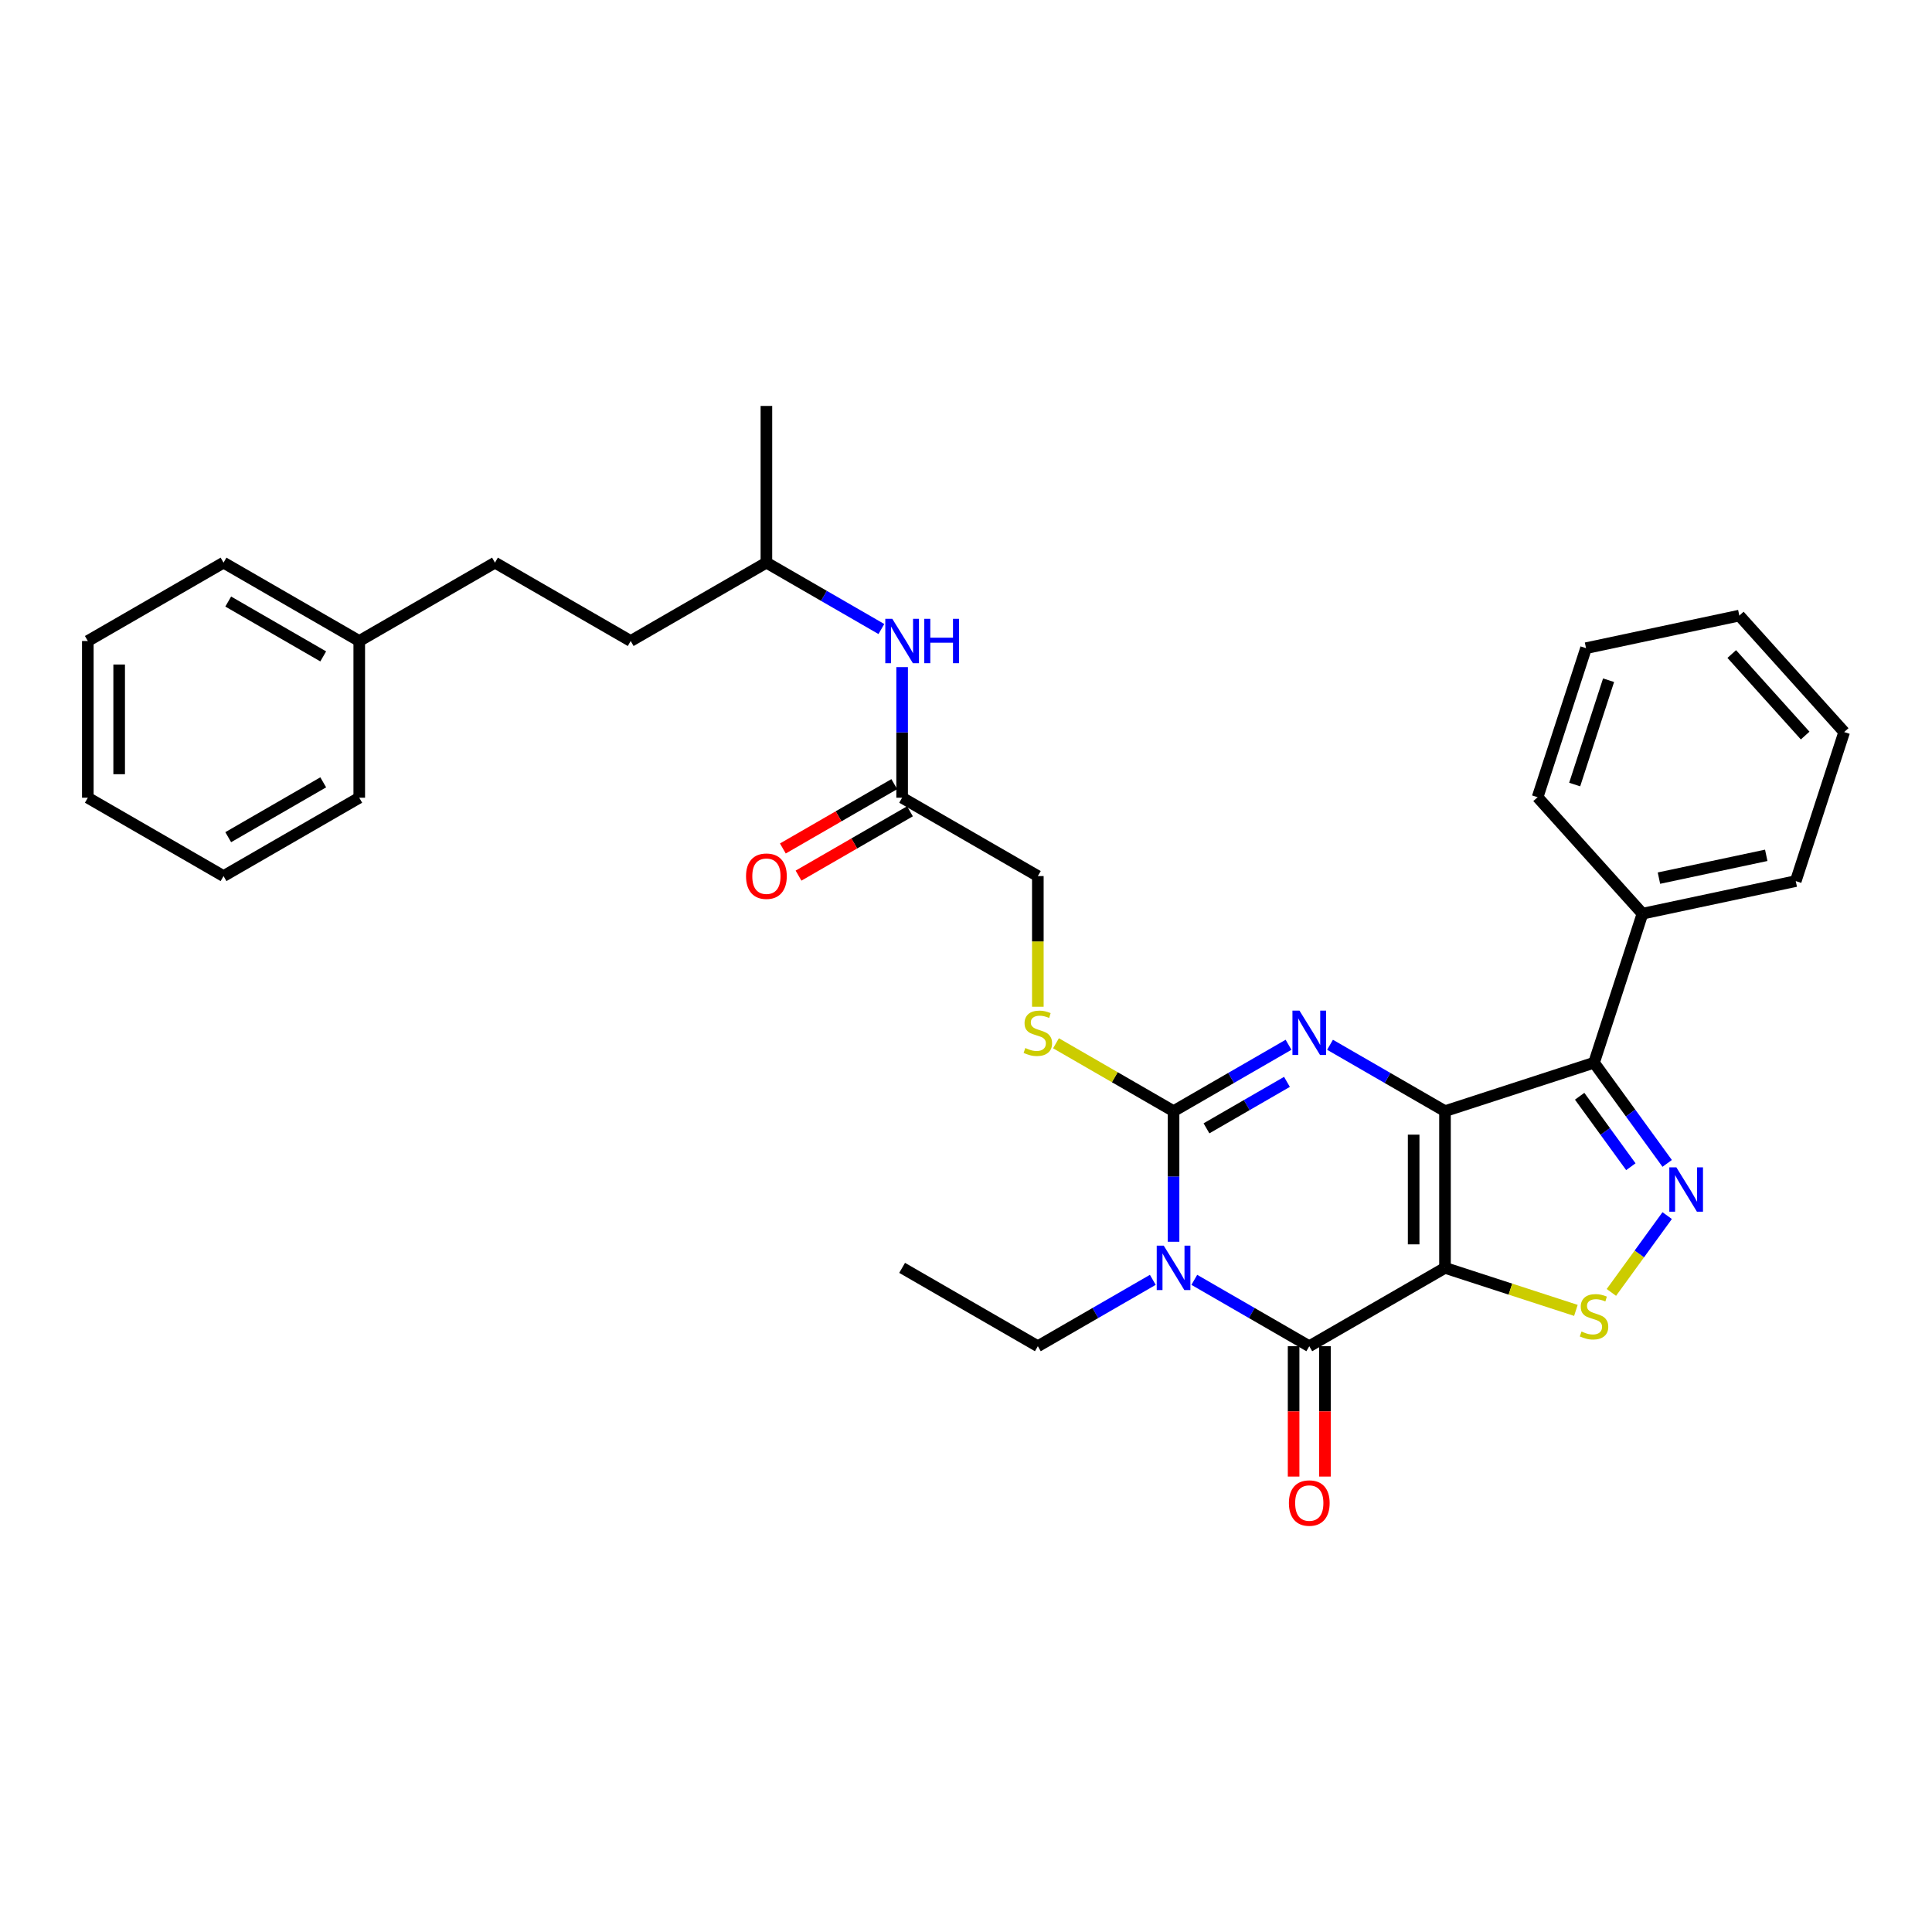 <?xml version='1.0' encoding='iso-8859-1'?>
<svg version='1.1' baseProfile='full'
              xmlns='http://www.w3.org/2000/svg'
                      xmlns:rdkit='http://www.rdkit.org/xml'
                      xmlns:xlink='http://www.w3.org/1999/xlink'
                  xml:space='preserve'
width='1000px' height='1000px' viewBox='0 0 1000 1000'>
<!-- END OF HEADER -->
<rect style='opacity:1.0;fill:#FFFFFF;stroke:none' width='1000' height='1000' x='0' y='0'> </rect>
<path class='bond-0' d='M 747.927,575.128 L 747.927,656.243' style='fill:none;fill-rule:evenodd;stroke:#000000;stroke-width:6px;stroke-linecap:butt;stroke-linejoin:miter;stroke-opacity:1' />
<path class='bond-0' d='M 731.704,587.296 L 731.704,644.076' style='fill:none;fill-rule:evenodd;stroke:#000000;stroke-width:6px;stroke-linecap:butt;stroke-linejoin:miter;stroke-opacity:1' />
<path class='bond-2' d='M 747.927,575.128 L 718.173,557.95' style='fill:none;fill-rule:evenodd;stroke:#000000;stroke-width:6px;stroke-linecap:butt;stroke-linejoin:miter;stroke-opacity:1' />
<path class='bond-2' d='M 718.173,557.95 L 688.42,540.772' style='fill:none;fill-rule:evenodd;stroke:#0000FF;stroke-width:6px;stroke-linecap:butt;stroke-linejoin:miter;stroke-opacity:1' />
<path class='bond-5' d='M 747.927,575.128 L 825.072,550.063' style='fill:none;fill-rule:evenodd;stroke:#000000;stroke-width:6px;stroke-linecap:butt;stroke-linejoin:miter;stroke-opacity:1' />
<path class='bond-4' d='M 747.927,656.243 L 677.68,696.8' style='fill:none;fill-rule:evenodd;stroke:#000000;stroke-width:6px;stroke-linecap:butt;stroke-linejoin:miter;stroke-opacity:1' />
<path class='bond-7' d='M 747.927,656.243 L 781.803,667.25' style='fill:none;fill-rule:evenodd;stroke:#000000;stroke-width:6px;stroke-linecap:butt;stroke-linejoin:miter;stroke-opacity:1' />
<path class='bond-7' d='M 781.803,667.25 L 815.679,678.257' style='fill:none;fill-rule:evenodd;stroke:#CCCC00;stroke-width:6px;stroke-linecap:butt;stroke-linejoin:miter;stroke-opacity:1' />
<path class='bond-1' d='M 607.433,642.729 L 607.433,608.929' style='fill:none;fill-rule:evenodd;stroke:#0000FF;stroke-width:6px;stroke-linecap:butt;stroke-linejoin:miter;stroke-opacity:1' />
<path class='bond-1' d='M 607.433,608.929 L 607.433,575.128' style='fill:none;fill-rule:evenodd;stroke:#000000;stroke-width:6px;stroke-linecap:butt;stroke-linejoin:miter;stroke-opacity:1' />
<path class='bond-14' d='M 596.693,662.443 L 566.939,679.622' style='fill:none;fill-rule:evenodd;stroke:#0000FF;stroke-width:6px;stroke-linecap:butt;stroke-linejoin:miter;stroke-opacity:1' />
<path class='bond-14' d='M 566.939,679.622 L 537.185,696.8' style='fill:none;fill-rule:evenodd;stroke:#000000;stroke-width:6px;stroke-linecap:butt;stroke-linejoin:miter;stroke-opacity:1' />
<path class='bond-33' d='M 618.172,662.443 L 647.926,679.622' style='fill:none;fill-rule:evenodd;stroke:#0000FF;stroke-width:6px;stroke-linecap:butt;stroke-linejoin:miter;stroke-opacity:1' />
<path class='bond-33' d='M 647.926,679.622 L 677.68,696.8' style='fill:none;fill-rule:evenodd;stroke:#000000;stroke-width:6px;stroke-linecap:butt;stroke-linejoin:miter;stroke-opacity:1' />
<path class='bond-3' d='M 666.94,540.772 L 637.187,557.95' style='fill:none;fill-rule:evenodd;stroke:#0000FF;stroke-width:6px;stroke-linecap:butt;stroke-linejoin:miter;stroke-opacity:1' />
<path class='bond-3' d='M 637.187,557.95 L 607.433,575.128' style='fill:none;fill-rule:evenodd;stroke:#000000;stroke-width:6px;stroke-linecap:butt;stroke-linejoin:miter;stroke-opacity:1' />
<path class='bond-3' d='M 666.126,559.974 L 645.298,571.999' style='fill:none;fill-rule:evenodd;stroke:#0000FF;stroke-width:6px;stroke-linecap:butt;stroke-linejoin:miter;stroke-opacity:1' />
<path class='bond-3' d='M 645.298,571.999 L 624.47,584.024' style='fill:none;fill-rule:evenodd;stroke:#000000;stroke-width:6px;stroke-linecap:butt;stroke-linejoin:miter;stroke-opacity:1' />
<path class='bond-8' d='M 607.433,575.128 L 577.006,557.561' style='fill:none;fill-rule:evenodd;stroke:#000000;stroke-width:6px;stroke-linecap:butt;stroke-linejoin:miter;stroke-opacity:1' />
<path class='bond-8' d='M 577.006,557.561 L 546.579,539.994' style='fill:none;fill-rule:evenodd;stroke:#CCCC00;stroke-width:6px;stroke-linecap:butt;stroke-linejoin:miter;stroke-opacity:1' />
<path class='bond-10' d='M 669.569,696.8 L 669.569,730.536' style='fill:none;fill-rule:evenodd;stroke:#000000;stroke-width:6px;stroke-linecap:butt;stroke-linejoin:miter;stroke-opacity:1' />
<path class='bond-10' d='M 669.569,730.536 L 669.569,764.271' style='fill:none;fill-rule:evenodd;stroke:#FF0000;stroke-width:6px;stroke-linecap:butt;stroke-linejoin:miter;stroke-opacity:1' />
<path class='bond-10' d='M 685.792,696.8 L 685.792,730.536' style='fill:none;fill-rule:evenodd;stroke:#000000;stroke-width:6px;stroke-linecap:butt;stroke-linejoin:miter;stroke-opacity:1' />
<path class='bond-10' d='M 685.792,730.536 L 685.792,764.271' style='fill:none;fill-rule:evenodd;stroke:#FF0000;stroke-width:6px;stroke-linecap:butt;stroke-linejoin:miter;stroke-opacity:1' />
<path class='bond-6' d='M 825.072,550.063 L 844.002,576.117' style='fill:none;fill-rule:evenodd;stroke:#000000;stroke-width:6px;stroke-linecap:butt;stroke-linejoin:miter;stroke-opacity:1' />
<path class='bond-6' d='M 844.002,576.117 L 862.932,602.172' style='fill:none;fill-rule:evenodd;stroke:#0000FF;stroke-width:6px;stroke-linecap:butt;stroke-linejoin:miter;stroke-opacity:1' />
<path class='bond-6' d='M 817.626,567.415 L 830.877,585.653' style='fill:none;fill-rule:evenodd;stroke:#000000;stroke-width:6px;stroke-linecap:butt;stroke-linejoin:miter;stroke-opacity:1' />
<path class='bond-6' d='M 830.877,585.653 L 844.128,603.891' style='fill:none;fill-rule:evenodd;stroke:#0000FF;stroke-width:6px;stroke-linecap:butt;stroke-linejoin:miter;stroke-opacity:1' />
<path class='bond-11' d='M 825.072,550.063 L 850.138,472.918' style='fill:none;fill-rule:evenodd;stroke:#000000;stroke-width:6px;stroke-linecap:butt;stroke-linejoin:miter;stroke-opacity:1' />
<path class='bond-32' d='M 862.932,629.199 L 848.489,649.077' style='fill:none;fill-rule:evenodd;stroke:#0000FF;stroke-width:6px;stroke-linecap:butt;stroke-linejoin:miter;stroke-opacity:1' />
<path class='bond-32' d='M 848.489,649.077 L 834.047,668.955' style='fill:none;fill-rule:evenodd;stroke:#CCCC00;stroke-width:6px;stroke-linecap:butt;stroke-linejoin:miter;stroke-opacity:1' />
<path class='bond-15' d='M 537.185,521.09 L 537.185,487.273' style='fill:none;fill-rule:evenodd;stroke:#CCCC00;stroke-width:6px;stroke-linecap:butt;stroke-linejoin:miter;stroke-opacity:1' />
<path class='bond-15' d='M 537.185,487.273 L 537.185,453.456' style='fill:none;fill-rule:evenodd;stroke:#000000;stroke-width:6px;stroke-linecap:butt;stroke-linejoin:miter;stroke-opacity:1' />
<path class='bond-9' d='M 466.938,412.899 L 537.185,453.456' style='fill:none;fill-rule:evenodd;stroke:#000000;stroke-width:6px;stroke-linecap:butt;stroke-linejoin:miter;stroke-opacity:1' />
<path class='bond-12' d='M 466.938,412.899 L 466.938,379.099' style='fill:none;fill-rule:evenodd;stroke:#000000;stroke-width:6px;stroke-linecap:butt;stroke-linejoin:miter;stroke-opacity:1' />
<path class='bond-12' d='M 466.938,379.099 L 466.938,345.298' style='fill:none;fill-rule:evenodd;stroke:#0000FF;stroke-width:6px;stroke-linecap:butt;stroke-linejoin:miter;stroke-opacity:1' />
<path class='bond-13' d='M 462.882,405.874 L 434.045,422.524' style='fill:none;fill-rule:evenodd;stroke:#000000;stroke-width:6px;stroke-linecap:butt;stroke-linejoin:miter;stroke-opacity:1' />
<path class='bond-13' d='M 434.045,422.524 L 405.208,439.173' style='fill:none;fill-rule:evenodd;stroke:#FF0000;stroke-width:6px;stroke-linecap:butt;stroke-linejoin:miter;stroke-opacity:1' />
<path class='bond-13' d='M 470.994,419.924 L 442.157,436.573' style='fill:none;fill-rule:evenodd;stroke:#000000;stroke-width:6px;stroke-linecap:butt;stroke-linejoin:miter;stroke-opacity:1' />
<path class='bond-13' d='M 442.157,436.573 L 413.319,453.222' style='fill:none;fill-rule:evenodd;stroke:#FF0000;stroke-width:6px;stroke-linecap:butt;stroke-linejoin:miter;stroke-opacity:1' />
<path class='bond-20' d='M 850.138,472.918 L 929.48,456.053' style='fill:none;fill-rule:evenodd;stroke:#000000;stroke-width:6px;stroke-linecap:butt;stroke-linejoin:miter;stroke-opacity:1' />
<path class='bond-20' d='M 858.666,454.52 L 914.205,442.715' style='fill:none;fill-rule:evenodd;stroke:#000000;stroke-width:6px;stroke-linecap:butt;stroke-linejoin:miter;stroke-opacity:1' />
<path class='bond-21' d='M 850.138,472.918 L 795.861,412.638' style='fill:none;fill-rule:evenodd;stroke:#000000;stroke-width:6px;stroke-linecap:butt;stroke-linejoin:miter;stroke-opacity:1' />
<path class='bond-19' d='M 456.199,325.584 L 426.445,308.406' style='fill:none;fill-rule:evenodd;stroke:#0000FF;stroke-width:6px;stroke-linecap:butt;stroke-linejoin:miter;stroke-opacity:1' />
<path class='bond-19' d='M 426.445,308.406 L 396.691,291.227' style='fill:none;fill-rule:evenodd;stroke:#000000;stroke-width:6px;stroke-linecap:butt;stroke-linejoin:miter;stroke-opacity:1' />
<path class='bond-24' d='M 537.185,696.8 L 466.938,656.243' style='fill:none;fill-rule:evenodd;stroke:#000000;stroke-width:6px;stroke-linecap:butt;stroke-linejoin:miter;stroke-opacity:1' />
<path class='bond-16' d='M 256.196,291.227 L 326.444,331.785' style='fill:none;fill-rule:evenodd;stroke:#000000;stroke-width:6px;stroke-linecap:butt;stroke-linejoin:miter;stroke-opacity:1' />
<path class='bond-17' d='M 256.196,291.227 L 185.949,331.785' style='fill:none;fill-rule:evenodd;stroke:#000000;stroke-width:6px;stroke-linecap:butt;stroke-linejoin:miter;stroke-opacity:1' />
<path class='bond-22' d='M 185.949,331.785 L 115.702,291.227' style='fill:none;fill-rule:evenodd;stroke:#000000;stroke-width:6px;stroke-linecap:butt;stroke-linejoin:miter;stroke-opacity:1' />
<path class='bond-22' d='M 167.301,339.75 L 118.127,311.36' style='fill:none;fill-rule:evenodd;stroke:#000000;stroke-width:6px;stroke-linecap:butt;stroke-linejoin:miter;stroke-opacity:1' />
<path class='bond-23' d='M 185.949,331.785 L 185.949,412.899' style='fill:none;fill-rule:evenodd;stroke:#000000;stroke-width:6px;stroke-linecap:butt;stroke-linejoin:miter;stroke-opacity:1' />
<path class='bond-18' d='M 326.444,331.785 L 396.691,291.227' style='fill:none;fill-rule:evenodd;stroke:#000000;stroke-width:6px;stroke-linecap:butt;stroke-linejoin:miter;stroke-opacity:1' />
<path class='bond-25' d='M 396.691,291.227 L 396.691,210.113' style='fill:none;fill-rule:evenodd;stroke:#000000;stroke-width:6px;stroke-linecap:butt;stroke-linejoin:miter;stroke-opacity:1' />
<path class='bond-26' d='M 929.48,456.053 L 954.545,378.909' style='fill:none;fill-rule:evenodd;stroke:#000000;stroke-width:6px;stroke-linecap:butt;stroke-linejoin:miter;stroke-opacity:1' />
<path class='bond-27' d='M 795.861,412.638 L 820.927,335.494' style='fill:none;fill-rule:evenodd;stroke:#000000;stroke-width:6px;stroke-linecap:butt;stroke-linejoin:miter;stroke-opacity:1' />
<path class='bond-27' d='M 815.05,406.08 L 832.596,352.078' style='fill:none;fill-rule:evenodd;stroke:#000000;stroke-width:6px;stroke-linecap:butt;stroke-linejoin:miter;stroke-opacity:1' />
<path class='bond-29' d='M 115.702,291.227 L 45.455,331.785' style='fill:none;fill-rule:evenodd;stroke:#000000;stroke-width:6px;stroke-linecap:butt;stroke-linejoin:miter;stroke-opacity:1' />
<path class='bond-28' d='M 185.949,412.899 L 115.702,453.456' style='fill:none;fill-rule:evenodd;stroke:#000000;stroke-width:6px;stroke-linecap:butt;stroke-linejoin:miter;stroke-opacity:1' />
<path class='bond-28' d='M 167.301,404.933 L 118.127,433.323' style='fill:none;fill-rule:evenodd;stroke:#000000;stroke-width:6px;stroke-linecap:butt;stroke-linejoin:miter;stroke-opacity:1' />
<path class='bond-34' d='M 954.545,378.909 L 900.269,318.629' style='fill:none;fill-rule:evenodd;stroke:#000000;stroke-width:6px;stroke-linecap:butt;stroke-linejoin:miter;stroke-opacity:1' />
<path class='bond-34' d='M 934.348,380.722 L 896.355,338.526' style='fill:none;fill-rule:evenodd;stroke:#000000;stroke-width:6px;stroke-linecap:butt;stroke-linejoin:miter;stroke-opacity:1' />
<path class='bond-30' d='M 820.927,335.494 L 900.269,318.629' style='fill:none;fill-rule:evenodd;stroke:#000000;stroke-width:6px;stroke-linecap:butt;stroke-linejoin:miter;stroke-opacity:1' />
<path class='bond-31' d='M 115.702,453.456 L 45.455,412.899' style='fill:none;fill-rule:evenodd;stroke:#000000;stroke-width:6px;stroke-linecap:butt;stroke-linejoin:miter;stroke-opacity:1' />
<path class='bond-35' d='M 45.455,331.785 L 45.455,412.899' style='fill:none;fill-rule:evenodd;stroke:#000000;stroke-width:6px;stroke-linecap:butt;stroke-linejoin:miter;stroke-opacity:1' />
<path class='bond-35' d='M 61.678,343.952 L 61.678,400.732' style='fill:none;fill-rule:evenodd;stroke:#000000;stroke-width:6px;stroke-linecap:butt;stroke-linejoin:miter;stroke-opacity:1' />
<path  class='atom-2' d='M 602.355 644.757
L 609.882 656.924
Q 610.629 658.125, 611.829 660.299
Q 613.03 662.472, 613.095 662.602
L 613.095 644.757
L 616.144 644.757
L 616.144 667.729
L 612.997 667.729
L 604.918 654.426
Q 603.977 652.869, 602.971 651.084
Q 601.998 649.299, 601.706 648.748
L 601.706 667.729
L 598.721 667.729
L 598.721 644.757
L 602.355 644.757
' fill='#0000FF'/>
<path  class='atom-3' d='M 672.602 523.085
L 680.13 535.252
Q 680.876 536.453, 682.076 538.627
Q 683.277 540.801, 683.342 540.93
L 683.342 523.085
L 686.392 523.085
L 686.392 546.057
L 683.245 546.057
L 675.166 532.754
Q 674.225 531.197, 673.219 529.412
Q 672.245 527.628, 671.953 527.076
L 671.953 546.057
L 668.968 546.057
L 668.968 523.085
L 672.602 523.085
' fill='#0000FF'/>
<path  class='atom-7' d='M 867.672 604.2
L 875.199 616.367
Q 875.946 617.567, 877.146 619.741
Q 878.347 621.915, 878.412 622.045
L 878.412 604.2
L 881.462 604.2
L 881.462 627.171
L 878.314 627.171
L 870.235 613.869
Q 869.294 612.311, 868.289 610.527
Q 867.315 608.742, 867.023 608.191
L 867.023 627.171
L 864.038 627.171
L 864.038 604.2
L 867.672 604.2
' fill='#0000FF'/>
<path  class='atom-8' d='M 818.583 689.193
Q 818.842 689.29, 819.913 689.745
Q 820.984 690.199, 822.152 690.491
Q 823.352 690.75, 824.52 690.75
Q 826.694 690.75, 827.96 689.712
Q 829.225 688.641, 829.225 686.792
Q 829.225 685.527, 828.576 684.748
Q 827.96 683.969, 826.986 683.547
Q 826.013 683.126, 824.391 682.639
Q 822.346 682.022, 821.113 681.438
Q 819.913 680.854, 819.037 679.621
Q 818.193 678.389, 818.193 676.312
Q 818.193 673.424, 820.14 671.64
Q 822.119 669.855, 826.013 669.855
Q 828.673 669.855, 831.691 671.121
L 830.945 673.619
Q 828.187 672.483, 826.11 672.483
Q 823.871 672.483, 822.638 673.424
Q 821.405 674.333, 821.438 675.923
Q 821.438 677.156, 822.054 677.902
Q 822.703 678.648, 823.612 679.07
Q 824.553 679.492, 826.11 679.978
Q 828.187 680.627, 829.42 681.276
Q 830.653 681.925, 831.529 683.255
Q 832.437 684.553, 832.437 686.792
Q 832.437 689.972, 830.296 691.691
Q 828.187 693.379, 824.65 693.379
Q 822.606 693.379, 821.049 692.924
Q 819.524 692.502, 817.707 691.756
L 818.583 689.193
' fill='#CCCC00'/>
<path  class='atom-9' d='M 530.696 542.455
Q 530.956 542.553, 532.027 543.007
Q 533.097 543.461, 534.265 543.753
Q 535.466 544.013, 536.634 544.013
Q 538.808 544.013, 540.073 542.974
Q 541.339 541.904, 541.339 540.054
Q 541.339 538.789, 540.69 538.01
Q 540.073 537.232, 539.1 536.81
Q 538.126 536.388, 536.504 535.901
Q 534.46 535.285, 533.227 534.701
Q 532.027 534.117, 531.151 532.884
Q 530.307 531.651, 530.307 529.574
Q 530.307 526.687, 532.254 524.902
Q 534.233 523.118, 538.126 523.118
Q 540.787 523.118, 543.804 524.383
L 543.058 526.881
Q 540.3 525.746, 538.224 525.746
Q 535.985 525.746, 534.752 526.687
Q 533.519 527.595, 533.552 529.185
Q 533.552 530.418, 534.168 531.164
Q 534.817 531.91, 535.725 532.332
Q 536.666 532.754, 538.224 533.241
Q 540.3 533.89, 541.533 534.539
Q 542.766 535.188, 543.642 536.518
Q 544.551 537.816, 544.551 540.054
Q 544.551 543.234, 542.409 544.954
Q 540.3 546.641, 536.764 546.641
Q 534.72 546.641, 533.162 546.187
Q 531.637 545.765, 529.82 545.019
L 530.696 542.455
' fill='#CCCC00'/>
<path  class='atom-11' d='M 667.135 777.98
Q 667.135 772.464, 669.861 769.381
Q 672.586 766.299, 677.68 766.299
Q 682.774 766.299, 685.499 769.381
Q 688.225 772.464, 688.225 777.98
Q 688.225 783.56, 685.467 786.74
Q 682.709 789.887, 677.68 789.887
Q 672.619 789.887, 669.861 786.74
Q 667.135 783.593, 667.135 777.98
M 677.68 787.292
Q 681.184 787.292, 683.066 784.955
Q 684.98 782.587, 684.98 777.98
Q 684.98 773.47, 683.066 771.198
Q 681.184 768.895, 677.68 768.895
Q 674.176 768.895, 672.262 771.166
Q 670.38 773.437, 670.38 777.98
Q 670.38 782.619, 672.262 784.955
Q 674.176 787.292, 677.68 787.292
' fill='#FF0000'/>
<path  class='atom-13' d='M 461.86 320.299
L 469.388 332.466
Q 470.134 333.666, 471.335 335.84
Q 472.535 338.014, 472.6 338.144
L 472.6 320.299
L 475.65 320.299
L 475.65 343.27
L 472.503 343.27
L 464.424 329.968
Q 463.483 328.41, 462.477 326.626
Q 461.504 324.841, 461.212 324.29
L 461.212 343.27
L 458.227 343.27
L 458.227 320.299
L 461.86 320.299
' fill='#0000FF'/>
<path  class='atom-13' d='M 478.408 320.299
L 481.523 320.299
L 481.523 330.065
L 493.268 330.065
L 493.268 320.299
L 496.383 320.299
L 496.383 343.27
L 493.268 343.27
L 493.268 332.661
L 481.523 332.661
L 481.523 343.27
L 478.408 343.27
L 478.408 320.299
' fill='#0000FF'/>
<path  class='atom-14' d='M 386.146 453.521
Q 386.146 448.006, 388.871 444.923
Q 391.597 441.841, 396.691 441.841
Q 401.785 441.841, 404.51 444.923
Q 407.236 448.006, 407.236 453.521
Q 407.236 459.102, 404.478 462.282
Q 401.72 465.429, 396.691 465.429
Q 391.629 465.429, 388.871 462.282
Q 386.146 459.134, 386.146 453.521
M 396.691 462.833
Q 400.195 462.833, 402.077 460.497
Q 403.991 458.129, 403.991 453.521
Q 403.991 449.011, 402.077 446.74
Q 400.195 444.437, 396.691 444.437
Q 393.187 444.437, 391.272 446.708
Q 389.391 448.979, 389.391 453.521
Q 389.391 458.161, 391.272 460.497
Q 393.187 462.833, 396.691 462.833
' fill='#FF0000'/>
</svg>

